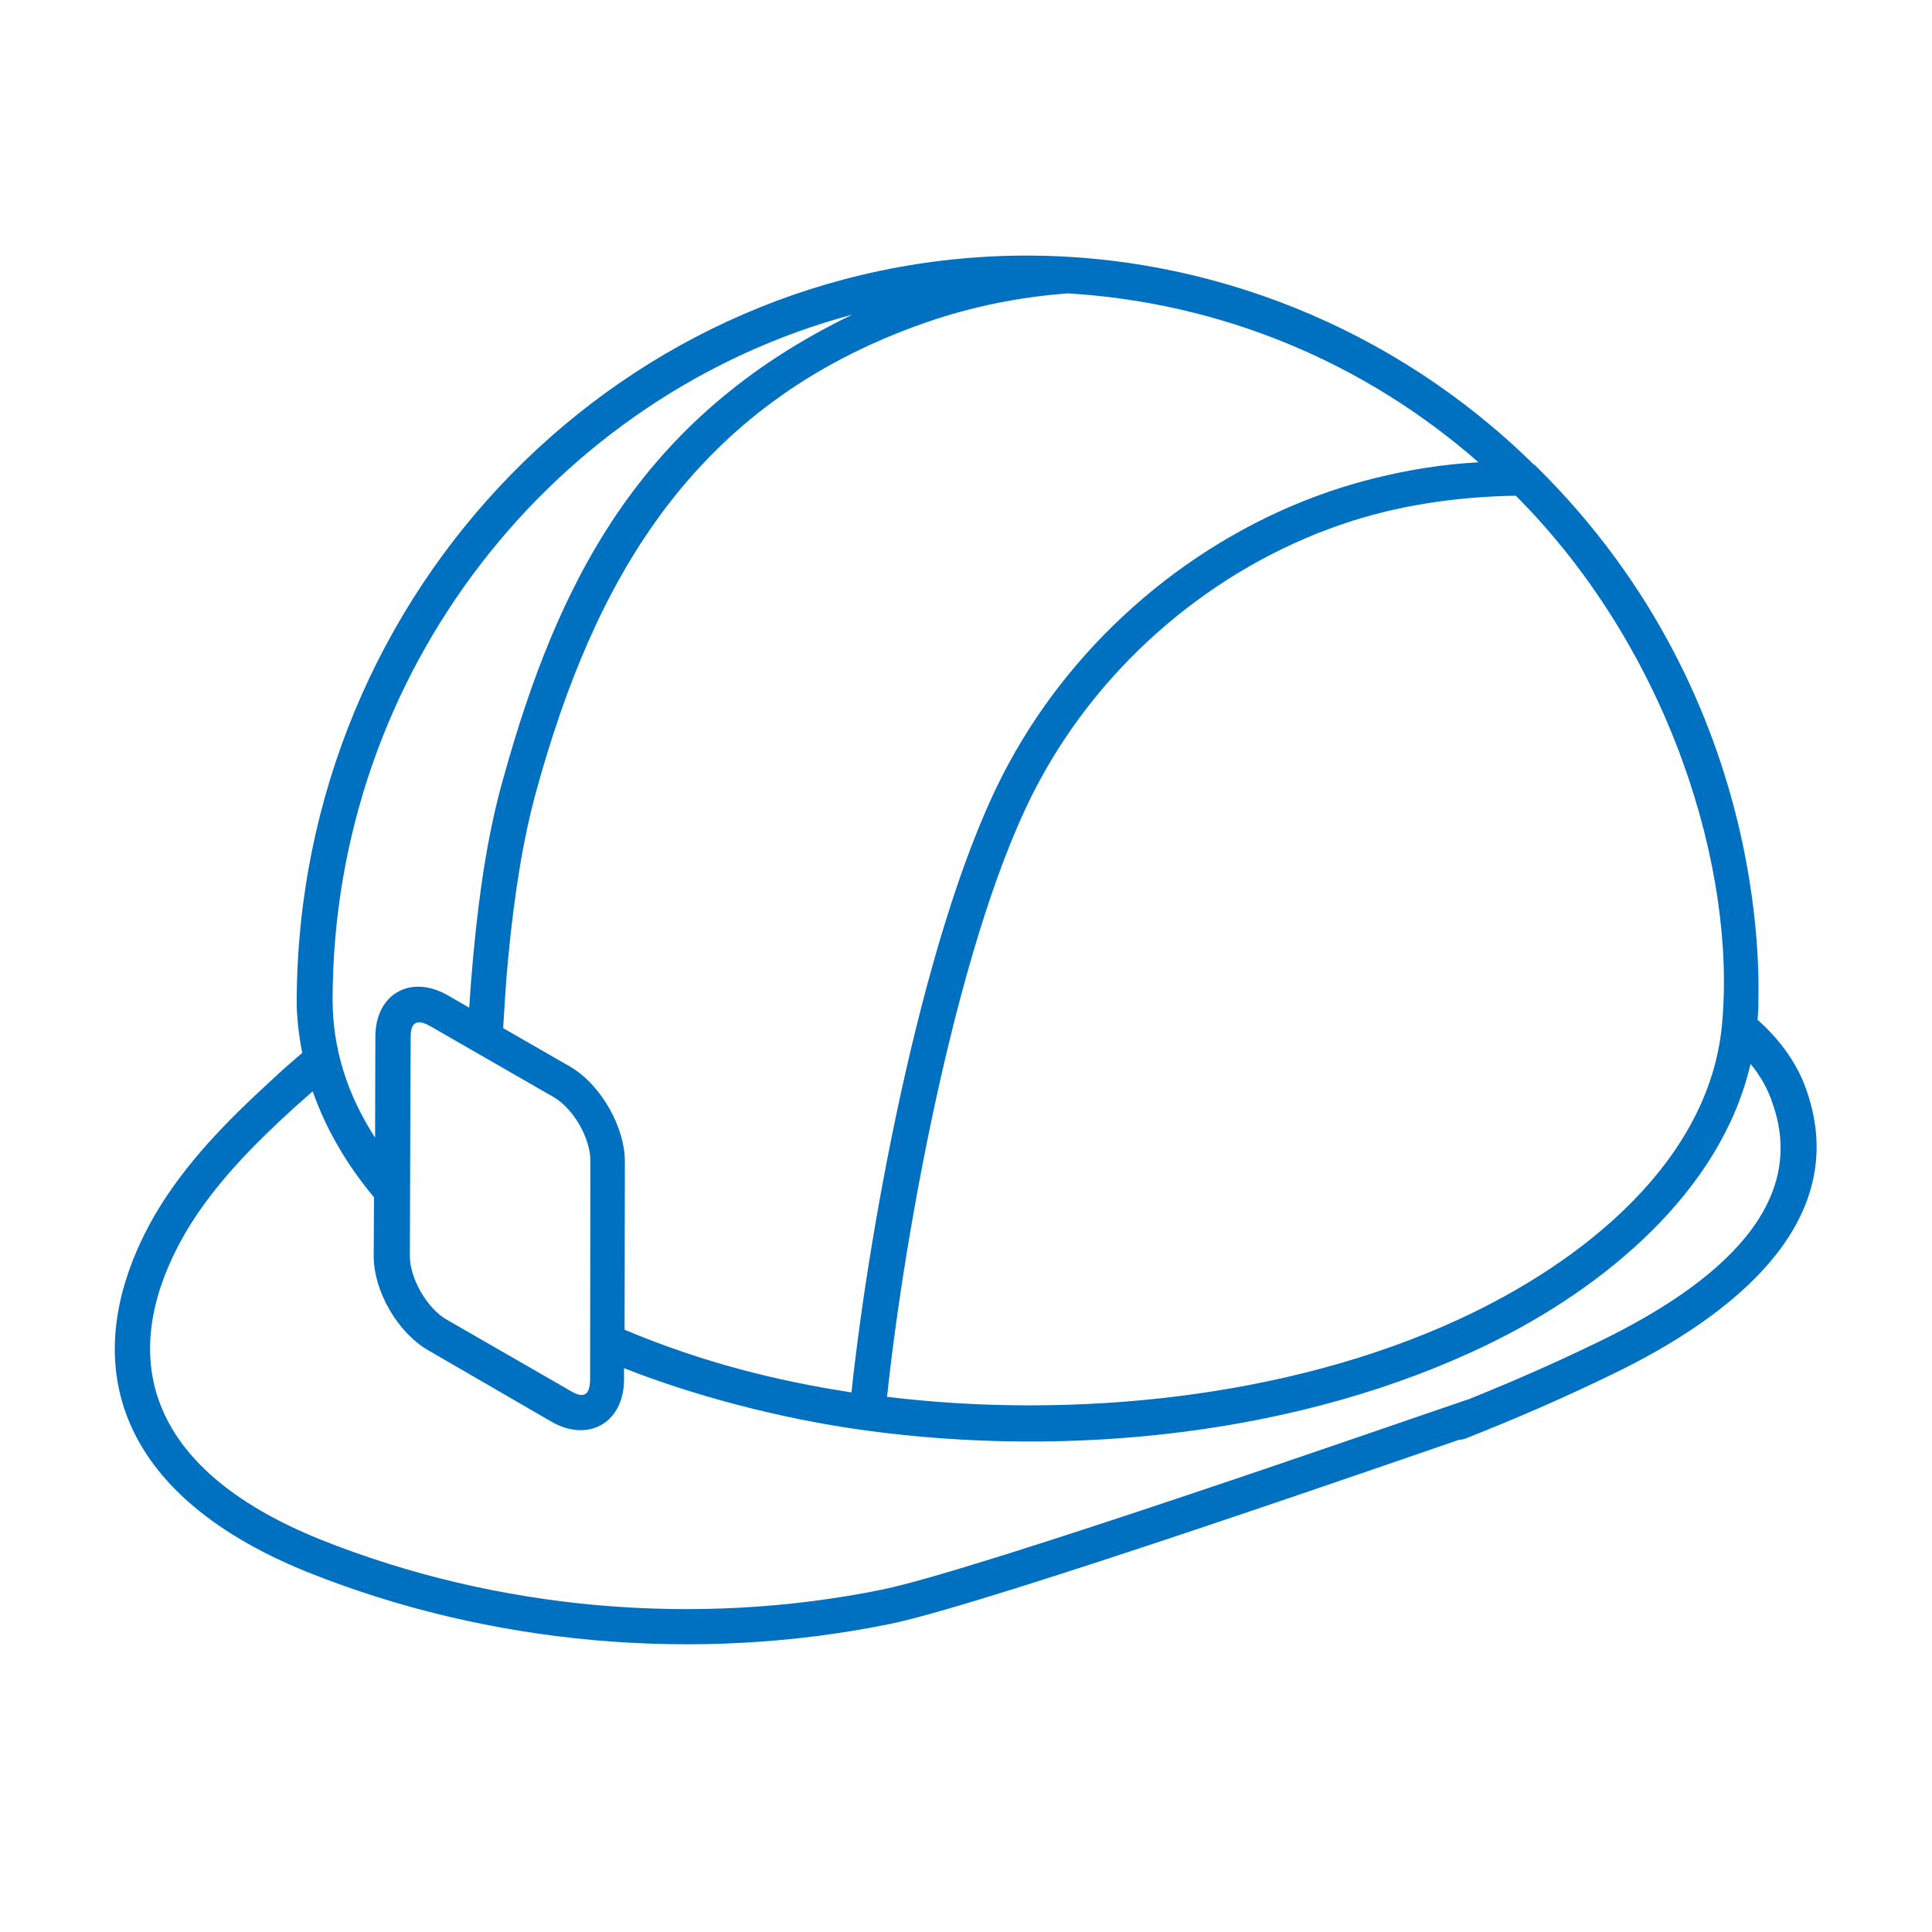 <?xml version="1.0" encoding="UTF-8"?> <!-- Generator: Adobe Illustrator 25.4.1, SVG Export Plug-In . SVG Version: 6.00 Build 0) --> <svg xmlns="http://www.w3.org/2000/svg" xmlns:xlink="http://www.w3.org/1999/xlink" id="Layer_1" x="0px" y="0px" viewBox="0 0 700 700" style="enable-background:new 0 0 700 700;" xml:space="preserve"> <style type="text/css"> .st0{fill:#0071C1;} </style> <g> <path class="st0" d="M578.3,486.6c-16.5,8-33.5,15.4-52,22.7c-3.3,1.3-4.9,5-3.6,8.3c1.3,3.3,5,4.9,8.3,3.6 c18.8-7.4,36.1-15,52.8-23.1c44.7-21.5,87-55.6,70.9-102.6c-3.2-9.6-9.4-18.5-17.9-26c0.1-1.7,0.3-3.5,0.3-5.2 c-0.4-1.9,7.7-108.7-80.9-195.7c-0.1-0.1-0.3-0.2-0.5-0.3c-51.4-50.6-118.6-75.7-183.5-75.7c-145.6,0-264.3,120.8-264.7,270.2 c0,6.1,0.8,12.4,2,18.7c-4,3.4-7.9,6.8-11.7,10.4c-15,13.8-30.5,29.2-41.7,48.3c-28.5,49.6-17.5,100,55.3,129.4 c65.9,26.4,140.9,33.1,211,18.8c35.5-7.2,194.5-62.8,213.1-69.1c3.4-1.1,5.2-4.8,4-8.1c-1.1-3.4-4.7-5.2-8.1-4 c-23.4,7.9-177.1,61.6-211.6,68.7c-67.6,13.8-139.9,7.4-203.7-18.1c-64.2-25.9-74.1-67.4-49-111c10.3-17.6,25-32.2,39.3-45.3 c2.3-2.1,4.6-4,6.9-6.1c4.7,13.4,12.1,26.3,22.2,38.4l-0.1,21.3c0,12.8,8.7,27.7,19.7,34.1l44.7,25.9c13.2,7.6,26.1,0.6,26.3-15 l0-4.4c23.9,9.5,55.7,18.2,87,22.5c74.9,10.3,158.7,1.6,226.2-31.2c42.2-20.5,83.8-55.2,94.7-100.5c0.1-0.4,0.2-0.7,0.3-1 c3.6,4.4,6.3,9.2,7.9,14.2C656.4,439.5,616.6,468.2,578.3,486.6L578.3,486.6z M497.9,173.3c-5.6,1.4-11.1,3-16.6,4.9 c-48.9,16.9-91.1,52.8-115.8,98.4c-30.2,55.4-50.5,166.9-57,227.9c-27.1-4.2-53.5-10.7-82.2-22.7l0.1-60.7v-0.2 c0.1-11.9-8.2-27.5-19.6-34.3l-24.5-14.1c0.5-8.4,1-16.7,1.8-25.1c0,0,0,0,0,0c2.4-25.1,5.7-44.6,10.4-61.5 c20.4-73.5,55.1-139.3,141.1-169.1c16.4-5.7,33.7-9.2,51.3-10.5c55,3.3,106.9,24.5,148.8,61.2C522.7,168.2,510.4,170.2,497.9,173.3 L497.9,173.3z M120.5,362c0.3-119,80.4-219.1,188.3-248c-77.5,37.4-107,97.9-126.5,168.2c-5,17.7-8.4,37.9-10.8,63.8c0,0,0,0,0,0 c-0.6,6.4-1.1,12.7-1.5,19.1l-7.8-4.5c-13.7-7.8-26.2-0.2-26.2,15l-0.1,36.6C125.8,396.6,120.5,379.9,120.5,362L120.5,362z M161.8,478.1c-7.1-4.1-13.3-14.9-13.3-23c0-8.9,0.3-84.2,0.3-79.4c0-4.8,1.8-6.9,7.1-3.9l44.7,25.7c7.2,4.2,13.4,15,13.3,23.2 c0,1.3-0.1,84.4-0.1,79.3c-0.1,5.5-2.3,6.8-7,4L161.8,478.1z M528.4,478.1c-61.9,28.5-139.5,36.2-207,28 c6.3-59.7,26.2-170,55.4-223.5c23.2-42.8,62.8-76.5,108.7-92.4c20.2-7,41.5-10.2,63.7-10.6c55.9,56,80,135.7,74.7,191.8 C619.2,420.8,573.6,457.3,528.4,478.1L528.4,478.1z"></path> </g> </svg> 